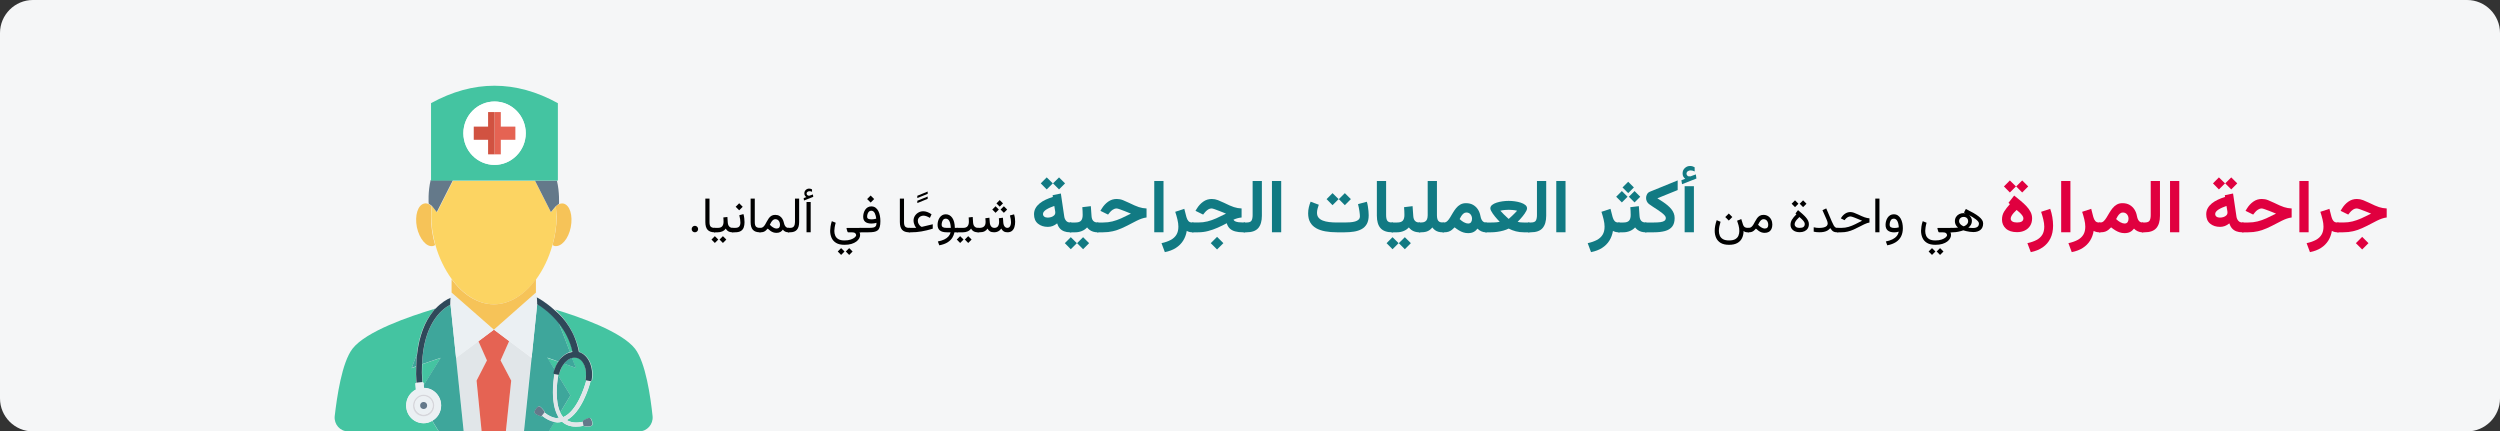 <?xml version="1.0" encoding="UTF-8"?>
<svg width="904px" height="156px" viewBox="0 0 904 156" version="1.1" xmlns="http://www.w3.org/2000/svg" xmlns:xlink="http://www.w3.org/1999/xlink">
    <rect x="0" y="0" width="904" height="156" fill="#333333" stroke="none"/>
    <title>gallensteine-einleitung-ara</title>
    <g id="Page-1" stroke="none" stroke-width="1" fill="none" fill-rule="evenodd">
        <g id="vorlage" transform="translate(-2, -821)" fill-rule="nonzero">
            <g id="gallensteine-einleitung-ara" transform="translate(2, 821)">
                <g id="Mask_3_-Copy" transform="translate(452, 78) scale(-1, 1) translate(-452, -78) " fill="#F5F6F7">
                    <path d="M904,11.924 L904,144.076 C904,150.634 898.641,156 892.092,156 L11.908,156 C5.359,156 0,150.634 0,144.076 L0,11.924 C0,5.366 5.359,0 11.908,0 L892.092,0 C898.641,0 904,5.366 904,11.924 Z" id="Path"></path>
                </g>
                <g id="Group" transform="translate(178.5, 93.5) scale(-1, 1) translate(-178.5, -93.5) translate(121, 31)">
                    <g transform="translate(0, 78.681)" fill="#44C4A1">
                        <path d="M34.691,41.548 L34.273,40.869 C34.106,41.123 34.023,41.378 33.856,41.548 C34.19,41.548 34.441,41.548 34.691,41.548 Z" id="Path"></path>
                        <path d="M29.929,17.612 L34.023,6.833 C31.851,9.549 29.845,13.029 28.926,17.358 C29.177,17.442 29.595,17.527 29.929,17.612 Z" id="Path_1_"></path>
                        <path d="M32.352,41.123 C32.77,40.614 33.187,40.02 33.438,39.426 L29.762,33.315 L34.19,26.1 C34.19,25.93 34.106,25.76 34.106,25.591 L34.023,25.591 C33.856,25.591 33.689,25.506 33.689,25.336 C33.354,23.978 32.853,22.79 32.101,21.771 L27.84,23.299 L29.261,19.649 C28.676,19.48 28.175,19.48 27.59,19.564 C25,20.074 23.579,23.554 24.248,27.373 C24.248,27.543 24.164,27.713 23.997,27.713 C24.582,30.344 27.423,39.086 32.352,41.123 Z" id="Path_2_"></path>
                        <path d="M38.2,19.734 L34.106,21.092 C34.691,21.941 35.109,22.96 35.443,23.978 L38.2,19.734 Z" id="Path_3_"></path>
                        <path d="M35.527,42.906 C35.109,42.991 34.691,43.076 34.357,43.076 C33.772,43.076 33.271,42.991 32.77,42.821 C31.433,44.009 29.762,44.603 27.757,44.603 C26.921,44.603 25.919,44.519 24.916,44.264 C24.833,44.434 24.749,44.519 24.582,44.519 C23.914,44.603 22.326,44.688 21.908,44.179 C21.491,43.585 21.908,41.887 22.493,41.548 C22.995,41.293 24.415,42.057 25,42.397 C25.167,42.481 25.167,42.651 25.167,42.821 L25.167,42.821 C27.59,43.33 29.511,43.16 31.015,42.227 C25.835,39.511 23.078,30.768 22.41,28.137 L22.326,28.137 C22.159,28.137 21.992,28.052 21.908,27.882 C21.073,23.129 23.078,18.631 26.504,17.612 C28.007,10.482 31.767,5.475 35.276,2.249 C26.42,4.88 11.214,10.228 6.369,16.424 C2.525,21.432 0.771,33.739 0.019,40.869 C-0.232,43.755 2.024,46.301 4.865,46.301 L37.615,46.301 L35.527,42.906 Z" id="Path_4_"></path>
                        <path d="M40.79,0.721 L41.793,0.467 C41.793,0.382 41.459,0.467 40.79,0.721 C40.79,0.637 40.79,0.721 40.79,0.721 Z" id="Path_5_"></path>
                        <polygon id="Path_6_" points="41.793 0.382 41.793 0.467 41.793 0.467"></polygon>
                        <path d="M108.547,16.424 C103.618,10.058 87.827,4.711 79.138,2.08 L79.473,3.013 C82.647,6.833 84.569,12.01 85.237,18.376 L87.159,23.469 L85.572,22.875 C85.655,24.742 85.572,26.779 85.488,28.816 L85.572,28.816 C85.739,28.816 85.822,28.986 85.822,29.071 L85.655,31.193 C87.744,32.211 89.164,34.418 89.164,36.964 C89.164,40.784 85.906,43.755 82.146,43.33 C81.227,43.245 80.475,42.906 79.723,42.481 L77.384,46.301 L110.135,46.301 C113.059,46.301 115.231,43.755 114.98,40.869 C114.145,33.739 112.39,21.432 108.547,16.424 Z" id="Path_7_"></path>
                        <path d="M83.149,28.561 L83.232,28.561 C83.399,26.185 83.399,24.063 83.316,22.026 L76.632,19.734 L82.731,29.58 L82.815,28.816 C82.898,28.646 83.065,28.561 83.149,28.561 Z" id="Path_8_"></path>
                        <path d="M79.055,2.08 C78.804,1.995 78.637,1.995 78.47,1.91 C78.47,1.91 78.47,1.91 78.47,1.91 L79.055,2.08 Z" id="Path_9_"></path>
                    </g>
                    <g id="Group_1_" transform="translate(43.861, 92.322)" fill="#E1E6E9">
                        <polygon id="Path_10_" points="11.112 7.045 8.021 0 0 6.026 2.757 32.678 9.19 32.678 7.352 14.26"></polygon>
                        <polygon id="Path_11_" points="19.132 0 16.041 7.045 19.884 14.26 17.963 32.678 24.396 32.678 27.236 6.026"></polygon>
                    </g>
                    <g id="Group_2_" transform="translate(29.345, 42.529)" fill="#F6C358">
                        <path d="M50.815,4.82 C50.815,8.215 50.314,11.695 49.312,15.09 C49.562,15.26 49.813,15.345 50.063,15.43 C52.403,15.939 54.993,12.883 55.912,8.639 C56.747,4.395 55.578,0.576 53.238,0.067 C52.653,-0.103 51.985,0.067 51.4,0.406 L50.565,1 C50.648,2.189 50.815,3.462 50.815,4.82 Z" id="Path_12_"></path>
                        <path d="M5.7,1 L5.7,1 L4.614,0.321 C4.029,0.067 3.528,-0.018 2.943,0.067 C0.603,0.576 -0.566,4.395 0.269,8.639 C1.105,12.883 3.695,15.854 6.118,15.43 C6.368,15.345 6.619,15.175 6.869,15.09 C5.95,11.78 5.366,8.3 5.366,4.82 C5.449,3.547 5.533,2.273 5.7,1 Z" id="Path_13_"></path>
                    </g>
                    <path d="M57.416,79.043 C63.264,79.043 68.611,75.393 72.622,69.961 C75.212,66.396 77.3,62.152 78.554,57.569 C79.473,54.258 80.057,50.778 80.057,47.298 C80.057,45.94 79.974,44.667 79.807,43.479 L79.723,43.564 L77.969,45.77 L72.204,34.397 L42.545,34.397 L36.78,45.77 L35.025,43.649 C34.858,44.837 34.775,46.11 34.775,47.468 C34.775,50.863 35.276,54.343 36.279,57.738 C37.532,62.322 39.621,66.566 42.211,70.13 C46.221,75.393 51.568,79.043 57.416,79.043 Z" id="Path_14_" fill="#FCD462"></path>
                    <g id="Group_3_" transform="translate(33.84, 33.969)" fill="#64798A">
                        <path d="M1.198,9.591 L2.952,11.713 L8.717,0.34 L0.78,0.34 C-0.223,4.583 0.028,8.742 0.028,8.742 L0.111,8.742 L1.198,9.591 L1.198,9.591 Z" id="Path_15_"></path>
                        <path d="M38.46,0.34 L44.224,11.713 L45.979,9.506 L46.062,9.421 L46.898,8.827 L47.149,8.658 C47.149,8.658 47.483,4.329 46.397,0 L46.397,0.17 L38.46,0.17 L38.46,0.34 Z" id="Path_16_"></path>
                    </g>
                    <path d="M72.288,34.312 L80.141,34.312 L80.141,34.142 L80.141,6.302 C64.852,-2.101 49.563,-2.101 34.273,6.302 L34.273,34.312 L34.608,34.312 L42.545,34.312 L72.288,34.312 L72.288,34.312 Z M57.165,5.708 C63.432,5.708 68.444,10.886 68.444,17.167 C68.444,23.532 63.348,28.625 57.165,28.625 C50.983,28.625 45.887,23.448 45.887,17.167 C45.887,10.886 50.983,5.708 57.165,5.708 Z" id="Shape" fill="#44C4A1"></path>
                    <path d="M57.165,28.625 C63.432,28.625 68.444,23.448 68.444,17.167 C68.444,10.886 63.432,5.708 57.165,5.708 C50.899,5.708 45.887,10.886 45.887,17.167 C45.887,23.448 50.983,28.625 57.165,28.625 Z M49.646,14.79 L54.826,14.79 L54.826,9.528 L57.165,9.528 L59.505,9.528 L59.505,14.79 L64.685,14.79 L64.685,19.543 L59.505,19.543 L59.505,24.806 L57.165,24.806 L54.826,24.806 L54.826,19.543 L49.646,19.543 L49.646,14.79 L49.646,14.79 Z" id="Shape_1_" fill="#FFFFFF"></path>
                    <polygon id="Path_17_" fill="#E56353" points="54.91 24.806 57.165 24.806 57.165 9.528 54.91 9.528 54.91 14.79 49.646 14.79 49.646 19.543 54.91 19.543"></polygon>
                    <polygon id="Path_18_" fill="#D15241" points="59.505 24.806 59.505 19.543 64.685 19.543 64.685 14.79 59.505 14.79 59.505 9.528 57.165 9.528 57.165 24.806"></polygon>
                    <g id="Group_4_" transform="translate(27.729, 79.119)" fill="#3EA69B">
                        <path d="M4.344,21.389 C4.094,21.05 3.76,20.71 3.425,20.371 C2.757,19.777 2.089,19.437 1.42,19.267 L0,22.917 L4.344,21.389 Z" id="Path_19_"></path>
                        <path d="M5.681,38.959 C7.603,34.885 6.934,28.519 6.433,25.633 L2.005,32.848 L5.681,38.959 Z" id="Path_20_"></path>
                        <path d="M14.036,0 L14.036,0 L13.033,0.255 C11.279,1.443 8.605,3.48 6.266,6.451 L2.172,17.145 C3.091,17.485 4.01,17.994 4.846,18.758 C5.431,19.267 5.932,19.946 6.35,20.625 L10.36,19.182 L7.686,23.511 C7.77,23.851 7.853,24.105 7.937,24.445 C7.937,24.615 7.853,24.784 7.686,24.869 C8.188,27.585 9.19,35.564 6.433,40.402 L6.851,41.081 C8.271,40.996 9.775,40.317 11.362,39.044 C11.279,38.874 11.279,38.789 11.362,38.619 C11.78,38.11 12.783,36.752 13.368,36.837 C14.036,36.922 15.039,38.365 14.955,39.044 C14.788,39.638 13.284,40.147 12.616,40.402 C12.449,40.487 12.281,40.402 12.198,40.232 L12.198,40.232 C10.694,41.42 9.19,42.184 7.686,42.439 L9.775,45.834 L18.798,45.834 L16.041,19.267 L14.036,0 Z" id="Path_21_"></path>
                        <path d="M51.465,2.207 C51.549,2.292 51.632,2.461 51.716,2.546 L51.382,1.613 L51.382,1.613 L51.382,1.613 L50.713,1.443 C50.964,1.698 51.215,1.952 51.465,2.207 Z" id="Path_22_"></path>
                        <path d="M48.792,37.261 C48.374,33.442 51.298,30.132 54.974,30.132 L55.058,29.113 L48.959,19.267 L55.643,21.559 C55.058,7.215 48.875,1.867 45.366,0 L43.361,19.267 L40.604,45.834 L49.627,45.834 L51.967,42.015 C50.212,40.996 49.042,39.299 48.792,37.261 Z" id="Path_23_"></path>
                        <path d="M59.402,22.917 L57.481,17.824 C57.648,19.267 57.731,20.795 57.815,22.323 L59.402,22.917 Z" id="Path_24_"></path>
                    </g>
                    <polygon id="Path_25_" fill="#E56353" points="59.923 99.329 63.014 92.369 57.416 88.209 51.902 92.369 54.993 99.329 51.15 106.628 53.072 124.962 57.416 124.962 61.844 124.962 63.682 106.628"></polygon>
                    <path d="M73.123,79.128 L73.123,79.128 C76.632,80.995 82.815,86.342 83.399,100.687 C83.483,102.639 83.483,104.846 83.316,107.222 L85.405,107.392 C85.572,105.27 85.572,103.318 85.488,101.45 C85.488,99.923 85.321,98.395 85.154,96.952 C84.402,90.586 82.48,85.409 79.389,81.589 C79.306,81.504 79.222,81.334 79.138,81.249 C78.888,80.995 78.721,80.74 78.47,80.57 C78.47,80.57 78.47,80.57 78.47,80.57 C76.465,78.449 74.46,77.26 73.04,76.666 C73.04,77.43 73.123,78.194 73.123,79.128 L73.123,79.128 Z" id="Path_26_" fill="#2F4859"></path>
                    <path d="M34.106,104.336 C34.106,104.506 34.19,104.676 34.19,104.846 C34.608,107.647 35.36,114.012 33.438,118.171 C33.104,118.85 32.77,119.36 32.352,119.869 C27.423,117.832 24.666,109.089 23.914,106.543 C23.914,106.543 23.914,106.543 23.914,106.543 L22.493,106.798 C23.162,109.429 25.919,118.171 31.099,120.888 C29.595,121.821 27.673,122.076 25.25,121.482 L24.916,122.925 C24.916,122.925 24.916,122.925 24.916,122.925 C25.919,123.179 26.838,123.264 27.757,123.264 C29.762,123.264 31.433,122.67 32.77,121.482 C33.271,121.651 33.856,121.736 34.357,121.736 C34.775,121.736 35.193,121.651 35.527,121.567 C37.031,121.312 38.534,120.548 40.038,119.36 L39.203,118.171 C39.203,118.171 39.203,118.171 39.203,118.171 C37.615,119.445 36.112,120.039 34.691,120.208 C34.441,120.208 34.106,120.208 33.856,120.208 C34.023,119.954 34.106,119.784 34.273,119.529 C37.031,114.691 35.944,106.713 35.527,103.997 L35.527,103.997 L34.106,104.336 Z" id="Path_27_" fill="#E1E6E9"></path>
                    <path d="M26.671,96.273 C23.245,97.291 21.24,101.79 22.076,106.543 C22.076,106.713 22.243,106.798 22.493,106.798 L22.577,106.798 L23.997,106.543 C23.997,106.543 23.997,106.543 23.997,106.543 C24.164,106.458 24.248,106.373 24.248,106.204 C23.579,102.384 25.083,98.904 27.59,98.395 C28.091,98.31 28.676,98.31 29.261,98.48 C29.929,98.649 30.681,99.074 31.266,99.668 C31.6,99.923 31.851,100.262 32.185,100.687 C32.937,101.705 33.522,102.893 33.772,104.251 C33.772,104.421 33.939,104.506 34.106,104.506 L34.19,104.506 L35.61,104.251 L35.61,104.251 C35.777,104.251 35.861,103.997 35.861,103.827 C35.777,103.488 35.694,103.233 35.61,102.893 C35.276,101.875 34.858,100.856 34.273,100.008 C33.856,99.329 33.354,98.649 32.77,98.14 C31.934,97.376 31.015,96.782 30.096,96.528 C29.762,96.443 29.344,96.358 29.01,96.273 C29.929,91.944 31.934,88.464 34.106,85.748 C36.446,82.777 39.119,80.74 40.874,79.552 C40.874,79.552 40.874,79.552 40.957,79.552 C41.291,79.297 41.709,79.128 41.96,78.958 C41.96,78.024 42.043,77.09 42.127,76.411 C41.542,76.666 38.702,78.194 35.443,81.165 C31.767,84.135 28.007,89.143 26.671,96.273 Z" id="Path_28_" fill="#2F4859"></path>
                    <g id="Group_5_" transform="translate(21.854, 115.944)" fill="#64798A">
                        <path d="M18.215,3.399 L18.215,3.399 C18.299,3.569 18.466,3.569 18.633,3.569 C19.218,3.399 20.805,2.805 20.889,2.211 C21.056,1.532 19.97,0.089 19.301,0.004 C18.717,-0.081 17.714,1.277 17.296,1.786 C17.213,1.871 17.213,2.041 17.296,2.211 C17.296,2.211 17.296,2.211 17.296,2.211 L18.215,3.399 Z" id="Path_29_"></path>
                        <path d="M3.427,5.521 L3.427,5.521 C3.427,5.351 3.427,5.181 3.26,5.096 C2.675,4.757 1.255,3.908 0.754,4.248 C0.169,4.587 -0.249,6.37 0.169,6.879 C0.503,7.388 2.174,7.218 2.843,7.218 C3.01,7.218 3.093,7.134 3.177,6.964 C3.177,6.964 3.177,6.964 3.177,6.964 L3.427,5.521 Z" id="Path_30_"></path>
                    </g>
                    <path d="M83.149,107.222 C82.982,107.222 82.898,107.307 82.898,107.477 L82.815,108.241 L82.731,109.259 C79.055,109.259 76.047,112.569 76.548,116.389 C76.799,118.426 77.969,120.208 79.64,121.142 C80.392,121.567 81.227,121.906 82.063,121.991 C85.906,122.415 89.081,119.445 89.081,115.625 C89.081,113.079 87.66,110.957 85.572,109.853 L85.739,107.731 C85.739,107.562 85.655,107.477 85.488,107.477 L85.405,107.477 L83.316,107.307 L83.149,107.222 Z M86.574,115.625 C86.574,117.747 84.903,119.529 82.731,119.529 C80.559,119.529 78.888,117.832 78.888,115.625 C78.888,113.503 80.559,111.721 82.731,111.721 C84.903,111.721 86.574,113.503 86.574,115.625 Z" id="Shape_2_" fill="#EBF0F3"></path>
                    <path d="M82.815,111.721 C80.726,111.721 78.971,113.418 78.971,115.625 C78.971,117.747 80.642,119.529 82.815,119.529 C84.987,119.529 86.658,117.832 86.658,115.625 C86.574,113.503 84.903,111.721 82.815,111.721 Z M86.073,115.625 C86.073,117.492 84.569,118.935 82.815,118.935 C80.977,118.935 79.556,117.408 79.556,115.625 C79.556,113.758 81.06,112.315 82.815,112.315 C84.569,112.23 86.073,113.758 86.073,115.625 Z" id="Shape_3_" fill="#D5D6DB"></path>
                    <path d="M82.815,112.23 C80.977,112.23 79.556,113.758 79.556,115.54 C79.556,117.408 81.06,118.85 82.815,118.85 C84.653,118.85 86.073,117.323 86.073,115.54 C86.073,113.758 84.569,112.23 82.815,112.23 Z M82.815,116.049 C82.564,116.049 82.397,115.88 82.397,115.625 C82.397,115.37 82.564,115.201 82.815,115.201 C83.065,115.201 83.232,115.37 83.232,115.625 C83.232,115.88 83.065,116.049 82.815,116.049 Z" id="Shape_4_" fill="#EBF0F3"></path>
                    <ellipse id="Oval" fill="#64798A" cx="82.815" cy="115.625" rx="1.253" ry="1.273"></ellipse>
                    <g id="Group_6_" transform="translate(41.759, 74.763)" fill="#EBF0F3">
                        <path d="M0,4.329 C0,4.329 0,4.329 0,4.329 L2.005,23.596 L10.109,17.57 L15.623,13.411 L0.418,0 C0.334,0.424 0.251,0.849 0.167,1.358 C0.084,2.122 0,2.971 0,3.904 C0.084,4.074 0,4.244 0,4.329 Z" id="Path_31_"></path>
                        <path d="M15.707,13.496 L21.221,17.655 L29.325,23.681 L31.33,4.414 L31.33,4.414 L31.33,4.414 C31.33,3.565 31.33,2.716 31.247,1.952 C31.163,1.188 31.08,0.594 30.913,0.085 L15.707,13.496 Z" id="Path_32_"></path>
                    </g>
                    <path d="M72.705,74.799 L72.705,69.961 C68.695,75.393 63.348,79.043 57.416,79.043 C51.568,79.043 46.221,75.393 42.211,69.961 L42.211,74.799 L57.416,88.209 L72.705,74.799 Z" id="Path_33_" fill="#F6C358"></path>
                </g>
                <g id="جراحة-المرارة-هي-واح" transform="translate(250.104, 60.019)">
                    <path d="M604.057,25.629 L601.776,27.91 L604.057,30.19 L606.337,27.91 L604.057,25.629 Z M595.039,20.435 L595.039,23.981 L597.214,23.981 C598.497,23.981 599.677,23.854 600.754,23.599 C601.831,23.344 602.885,22.988 603.918,22.531 C604.951,22.074 606.03,21.546 607.155,20.949 C607.99,20.5 608.728,20.118 609.37,19.802 C610.011,19.485 610.613,19.228 611.176,19.031 C611.738,18.833 612.323,18.694 612.929,18.615 L612.929,15.359 C612.419,15.333 611.945,15.282 611.505,15.207 C611.066,15.133 610.615,15.021 610.154,14.871 C609.693,14.722 609.172,14.52 608.592,14.265 C608.012,14.01 607.33,13.689 606.548,13.302 C605.819,12.951 605.096,12.634 604.38,12.353 C603.663,12.072 602.914,11.931 602.132,11.931 C600.989,11.931 599.961,12.256 599.047,12.907 C598.133,13.557 597.372,14.383 596.766,15.385 L596.252,16.216 L599.02,17.574 L599.653,16.783 C599.917,16.44 600.271,16.117 600.714,15.814 C601.158,15.51 601.626,15.359 602.119,15.359 C602.224,15.359 602.362,15.381 602.534,15.425 C602.705,15.469 602.912,15.532 603.153,15.616 C603.395,15.699 603.67,15.803 603.977,15.926 C604.276,16.031 604.621,16.161 605.012,16.315 C605.403,16.469 605.799,16.625 606.199,16.783 C606.599,16.941 606.961,17.09 607.287,17.231 C606.021,17.881 604.85,18.446 603.773,18.925 C602.696,19.404 601.637,19.775 600.596,20.039 C599.554,20.303 598.44,20.435 597.254,20.435 L595.039,20.435 Z" id="Shape" fill="#E0003F"></path>
                    <path d="M595.175,23.981 L595.527,23.981 L595.527,20.438 L595.03,20.438 C594.442,20.438 593.991,20.254 593.676,19.887 C593.361,19.52 593.125,19.036 592.967,18.435 L592.211,15.492 L588.933,16.57 C589.223,17.428 589.485,18.34 589.719,19.304 C589.953,20.269 590.07,21.146 590.07,21.934 C590.07,23.105 589.833,24.081 589.358,24.861 C588.883,25.642 588.192,26.274 587.282,26.756 C586.373,27.239 585.268,27.622 583.966,27.906 L585.173,31.15 C586.727,30.849 588.055,30.344 589.158,29.637 C590.261,28.929 591.142,28.05 591.799,27.001 C592.456,25.951 592.889,24.773 593.098,23.466 C593.339,23.615 593.638,23.738 593.996,23.835 C594.354,23.932 594.747,23.981 595.175,23.981 Z" id="Path" fill="#E0003F"></path>
                    <polygon id="Path" fill="#E0003F" points="584.693 5.427 581.349 5.427 581.349 23.968 584.693 23.968"></polygon>
                    <path d="M560.667,20.438 L560.667,23.981 L562.842,23.981 C564.129,23.981 565.31,23.853 566.387,23.597 C567.463,23.34 568.516,22.984 569.546,22.527 C570.575,22.07 571.653,21.543 572.778,20.945 C573.614,20.501 574.353,20.12 574.994,19.804 C575.636,19.487 576.238,19.23 576.803,19.034 C577.367,18.837 577.952,18.698 578.56,18.619 L578.56,15.364 C578.051,15.332 577.577,15.279 577.137,15.206 C576.698,15.133 576.246,15.021 575.782,14.869 C575.318,14.716 574.798,14.514 574.22,14.262 C573.643,14.011 572.963,13.692 572.18,13.308 C571.446,12.948 570.722,12.628 570.008,12.348 C569.295,12.067 568.545,11.927 567.759,11.927 C566.615,11.927 565.586,12.254 564.673,12.907 C563.759,13.56 562.997,14.387 562.388,15.387 L561.877,16.221 L564.645,17.576 L565.277,16.78 C565.543,16.435 565.898,16.113 566.344,15.813 C566.79,15.513 567.258,15.363 567.746,15.363 C567.85,15.363 567.988,15.385 568.161,15.43 C568.334,15.474 568.54,15.538 568.78,15.622 C569.019,15.705 569.293,15.806 569.601,15.924 C569.907,16.031 570.254,16.162 570.643,16.316 C571.031,16.471 571.426,16.627 571.825,16.787 C572.225,16.946 572.586,17.093 572.908,17.228 C571.646,17.878 570.478,18.443 569.403,18.925 C568.328,19.407 567.268,19.779 566.224,20.043 C565.179,20.306 564.065,20.438 562.881,20.438 L560.667,20.438 Z" id="Path" fill="#E0003F"></path>
                    <path d="M556.71,4.126 L554.535,6.289 L556.71,8.477 L558.885,6.289 L556.71,4.126 Z M552.254,4.126 L550.105,6.289 L552.254,8.477 L554.456,6.289 L552.254,4.126 Z M560.718,23.981 L561.153,23.981 L561.153,20.435 L560.771,20.435 C560.111,20.435 559.606,20.221 559.255,19.795 C558.903,19.369 558.688,18.888 558.609,18.352 L557.369,9.954 L554.39,10.56 L554.482,11.193 C553.568,11.474 552.7,11.806 551.878,12.188 C551.057,12.571 550.331,13.017 549.703,13.526 C549.075,14.036 548.578,14.616 548.213,15.267 C547.849,15.917 547.666,16.651 547.666,17.468 C547.666,18.954 548.141,20.083 549.09,20.856 C550.039,21.63 551.226,22.017 552.65,22.017 C553.291,22.017 553.88,21.913 554.416,21.707 C554.952,21.5 555.488,21.182 556.025,20.751 C556.244,21.463 556.561,22.058 556.974,22.537 C557.387,23.016 557.905,23.377 558.529,23.618 C559.153,23.86 559.883,23.981 560.718,23.981 Z M555.352,16.849 C555.352,17.253 555.214,17.591 554.937,17.864 C554.66,18.136 554.311,18.338 553.889,18.47 C553.467,18.602 553.041,18.668 552.61,18.668 C552.1,18.668 551.689,18.552 551.377,18.319 C551.065,18.086 550.909,17.763 550.909,17.35 C550.909,17.06 551.019,16.778 551.239,16.506 C551.459,16.233 551.76,15.976 552.142,15.735 C552.524,15.493 552.962,15.264 553.454,15.049 C553.946,14.834 554.46,14.634 554.996,14.449 L555.247,15.979 C555.282,16.137 555.308,16.291 555.326,16.44 C555.343,16.589 555.352,16.726 555.352,16.849 Z" id="Shape" fill="#E0003F"></path>
                    <polygon id="Path" fill="#E0003F" points="537.925 5.427 534.581 5.427 534.581 23.968 537.925 23.968"></polygon>
                    <path d="M524.383,20.438 L524.383,23.981 L525.361,23.981 C527.316,23.981 528.735,23.476 529.617,22.465 C530.498,21.455 530.939,19.961 530.939,17.984 L530.939,5.427 L527.595,5.427 L527.595,17.729 C527.595,18.614 527.462,19.286 527.195,19.747 C526.929,20.208 526.322,20.438 525.374,20.438 L524.383,20.438 Z" id="Path" fill="#E0003F"></path>
                    <path d="M509.459,23.981 C510.124,23.981 510.677,23.903 511.116,23.746 C511.556,23.589 511.943,23.376 512.276,23.107 C512.61,22.838 512.942,22.533 513.272,22.191 C513.784,22.6 514.299,22.962 514.814,23.278 C515.33,23.594 515.861,23.841 516.406,24.018 C516.952,24.195 517.528,24.284 518.134,24.284 C518.909,24.284 519.566,24.149 520.105,23.879 C520.644,23.609 521.128,23.197 521.556,22.643 C521.885,23.027 522.321,23.346 522.866,23.6 C523.411,23.854 523.965,23.981 524.528,23.981 L524.883,23.981 L524.883,20.438 L524.541,20.438 C524.258,20.438 523.988,20.362 523.731,20.211 C523.475,20.059 523.248,19.809 523.053,19.46 C522.857,19.11 522.706,18.644 522.601,18.061 C522.449,17.196 522.149,16.416 521.7,15.721 C521.25,15.027 520.666,14.474 519.947,14.063 C519.228,13.653 518.378,13.447 517.395,13.447 C516.599,13.447 515.909,13.615 515.327,13.951 C514.745,14.286 514.238,14.72 513.807,15.253 C513.375,15.787 512.986,16.35 512.638,16.943 C512.29,17.536 511.955,18.099 511.633,18.632 C511.311,19.165 510.973,19.6 510.619,19.935 C510.265,20.27 509.857,20.438 509.393,20.438 L508.914,20.438 L508.905,23.981 L509.459,23.981 Z M517.502,16.826 C518.147,16.826 518.652,17.047 519.018,17.488 C519.385,17.93 519.568,18.465 519.568,19.093 C519.568,19.568 519.457,19.972 519.234,20.306 C519.011,20.64 518.648,20.807 518.144,20.807 C517.945,20.807 517.715,20.771 517.454,20.698 C517.193,20.625 516.909,20.506 516.602,20.34 C516.371,20.215 516.128,20.057 515.874,19.867 C515.62,19.678 515.357,19.454 515.084,19.197 C515.247,18.851 515.444,18.496 515.675,18.131 C515.905,17.767 516.172,17.458 516.476,17.205 C516.78,16.953 517.122,16.826 517.502,16.826 Z" id="Shape" fill="#E0003F"></path>
                    <path d="M509.041,23.981 L509.393,23.981 L509.393,20.438 L508.896,20.438 C508.308,20.438 507.857,20.254 507.542,19.887 C507.227,19.52 506.991,19.036 506.833,18.435 L506.077,15.492 L502.799,16.57 C503.089,17.428 503.351,18.34 503.585,19.304 C503.819,20.269 503.936,21.146 503.936,21.934 C503.936,23.105 503.699,24.081 503.224,24.861 C502.749,25.642 502.058,26.274 501.148,26.756 C500.239,27.239 499.134,27.622 497.832,27.906 L499.039,31.15 C500.593,30.849 501.921,30.344 503.024,29.637 C504.127,28.929 505.008,28.05 505.665,27.001 C506.322,25.951 506.755,24.773 506.964,23.466 C507.205,23.615 507.504,23.738 507.862,23.835 C508.22,23.932 508.613,23.981 509.041,23.981 Z" id="Path" fill="#E0003F"></path>
                    <polygon id="Path" fill="#E0003F" points="498.559 5.427 495.215 5.427 495.215 23.968 498.559 23.968"></polygon>
                    <path d="M484.231,31.154 C485.898,30.823 487.334,30.242 488.539,29.413 C489.743,28.583 490.67,27.512 491.318,26.2 C491.966,24.888 492.29,23.346 492.29,21.575 C492.29,20.591 492.201,19.569 492.024,18.508 C491.846,17.447 491.589,16.442 491.252,15.492 L487.964,16.57 C488.254,17.428 488.516,18.34 488.75,19.304 C488.985,20.269 489.102,21.146 489.102,21.934 C489.102,23.105 488.864,24.081 488.39,24.861 C487.915,25.642 487.223,26.274 486.314,26.756 C485.405,27.239 484.3,27.622 482.998,27.906 L484.231,31.154 Z" id="Path" fill="#E0003F"></path>
                    <path d="M481.555,18.905 C481.555,19.433 481.362,19.819 480.975,20.065 C480.588,20.312 480.013,20.435 479.248,20.435 C478.518,20.435 477.956,20.309 477.56,20.059 C477.165,19.808 476.967,19.468 476.967,19.037 C476.967,18.712 477.073,18.369 477.284,18.009 C477.494,17.648 477.763,17.286 478.088,16.921 C478.413,16.556 478.751,16.216 479.103,15.899 C479.463,16.172 479.832,16.486 480.21,16.842 C480.588,17.198 480.907,17.556 481.166,17.917 C481.425,18.277 481.555,18.606 481.555,18.905 Z M476.677,13.79 C475.842,14.704 475.157,15.59 474.62,16.447 C474.084,17.303 473.816,18.277 473.816,19.367 C473.816,20.676 474.284,21.764 475.22,22.63 C476.156,23.495 477.503,23.928 479.261,23.928 C480.325,23.928 481.265,23.726 482.082,23.322 C482.9,22.917 483.541,22.342 484.007,21.595 C484.473,20.848 484.706,19.956 484.706,18.918 C484.706,18.11 484.521,17.345 484.152,16.625 C483.783,15.904 483.286,15.212 482.662,14.548 C482.038,13.885 481.342,13.236 480.573,12.604 C479.804,11.971 479.019,11.333 478.22,10.692 L476.163,13.329 L476.677,13.79 Z M481.12,5.234 L478.945,7.396 L481.12,9.584 L483.295,7.396 L481.12,5.234 Z M476.664,5.234 L474.515,7.396 L476.664,9.584 L478.866,7.396 L476.664,5.234 Z" id="Shape" fill="#E0003F"></path>
                    <path d="M458.299,19.964 C458.299,19.496 458.457,19.121 458.774,18.839 C459.09,18.558 459.5,18.417 460.004,18.417 C460.291,18.417 460.554,18.478 460.791,18.598 C461.028,18.718 461.219,18.894 461.362,19.125 C461.506,19.356 461.577,19.642 461.577,19.982 C461.577,20.24 461.519,20.481 461.402,20.707 C461.284,20.933 461.11,21.139 460.879,21.327 C460.647,21.514 460.353,21.681 459.995,21.828 C459.626,21.687 459.316,21.516 459.064,21.313 C458.812,21.111 458.621,20.893 458.492,20.659 C458.364,20.424 458.299,20.193 458.299,19.964 Z M460.057,16.844 C460.596,17.096 461.128,17.357 461.652,17.626 C462.177,17.896 462.669,18.17 463.129,18.448 C463.589,18.727 463.994,19.002 464.346,19.274 C464.698,19.547 464.974,19.811 465.177,20.065 C465.379,20.32 465.48,20.559 465.48,20.782 C465.48,21.344 465.294,21.759 464.922,22.025 C464.55,22.292 464.009,22.425 463.3,22.425 C463.066,22.425 462.796,22.412 462.492,22.386 C462.187,22.359 461.906,22.332 461.648,22.302 C461.923,22.08 462.156,21.847 462.346,21.604 C462.537,21.36 462.682,21.092 462.782,20.799 C462.881,20.506 462.931,20.178 462.931,19.815 C462.931,19.317 462.79,18.858 462.509,18.439 C462.228,18.021 461.857,17.682 461.397,17.424 C460.937,17.167 460.444,17.038 459.916,17.038 C459.354,17.038 458.835,17.156 458.361,17.394 C457.886,17.631 457.505,17.969 457.218,18.409 C456.931,18.848 456.787,19.373 456.787,19.982 C456.787,20.257 456.827,20.53 456.906,20.799 C456.985,21.069 457.108,21.327 457.275,21.573 C457.442,21.819 457.66,22.05 457.93,22.267 C457.578,22.308 457.255,22.337 456.959,22.355 C456.663,22.373 456.322,22.381 455.935,22.381 L455.197,22.381 L455.197,23.981 L456.049,23.981 C456.688,23.981 457.35,23.909 458.035,23.766 C458.721,23.622 459.319,23.457 459.828,23.269 C460.11,23.363 460.455,23.458 460.866,23.555 C461.276,23.651 461.709,23.732 462.166,23.796 C462.623,23.861 463.054,23.893 463.458,23.893 C464.536,23.893 465.396,23.629 466.038,23.102 C466.68,22.575 467,21.792 467,20.755 C467,20.333 466.871,19.922 466.614,19.521 C466.356,19.119 465.969,18.71 465.453,18.294 C464.938,17.878 464.289,17.445 463.507,16.994 C462.724,16.542 461.806,16.059 460.751,15.543 L460.057,16.844 Z" id="Shape" fill="#000000"></path>
                    <path d="M449.73,28.507 C450.697,28.507 451.534,28.399 452.243,28.182 C452.952,27.965 453.54,27.681 454.006,27.33 C454.471,26.978 454.817,26.596 455.043,26.183 C455.268,25.77 455.381,25.37 455.381,24.983 C455.381,24.813 455.368,24.649 455.342,24.491 C455.315,24.333 455.258,24.166 455.17,23.99 L455.522,23.99 L455.522,22.39 L450.653,22.39 C450.576,22.39 450.524,22.412 450.494,22.456 C450.465,22.5 450.453,22.545 450.459,22.592 L450.697,23.436 C450.743,23.6 450.793,23.733 450.846,23.836 C450.899,23.938 450.984,23.99 451.101,23.99 L452.402,23.99 C452.947,23.99 453.341,24.089 453.584,24.289 C453.827,24.488 453.949,24.728 453.949,25.009 C453.949,25.255 453.78,25.528 453.443,25.827 C453.106,26.125 452.623,26.383 451.993,26.6 C451.363,26.817 450.609,26.925 449.73,26.925 C448.798,26.925 448.064,26.77 447.528,26.459 C446.992,26.149 446.613,25.733 446.39,25.211 C446.167,24.69 446.056,24.113 446.056,23.48 C446.056,23.169 446.096,22.745 446.175,22.206 C446.254,21.667 446.378,21.104 446.548,20.518 L445.151,19.956 C444.928,20.624 444.771,21.27 444.68,21.894 C444.59,22.518 444.544,23.029 444.544,23.427 C444.544,24.347 444.713,25.192 445.05,25.963 C445.387,26.733 445.934,27.35 446.693,27.813 C447.452,28.276 448.464,28.507 449.73,28.507 Z M451.426,29.703 L450.204,30.924 L451.426,32.164 L452.657,30.924 L451.426,29.703 Z M448.508,29.703 L447.286,30.924 L448.508,32.164 L449.739,30.924 L448.508,29.703 Z" id="Shape" fill="#000000"></path>
                    <path d="M437.97,22.478 C437.97,21.857 437.907,21.249 437.781,20.654 C437.655,20.06 437.459,19.522 437.192,19.042 C436.926,18.561 436.586,18.179 436.173,17.895 C435.76,17.61 435.263,17.468 434.683,17.468 C434.191,17.468 433.759,17.58 433.387,17.802 C433.014,18.025 432.705,18.322 432.459,18.694 C432.213,19.066 432.027,19.478 431.901,19.929 C431.775,20.38 431.712,20.832 431.712,21.283 C431.712,22.197 431.983,22.879 432.525,23.331 C433.067,23.782 433.866,24.007 434.92,24.007 C435.143,24.007 435.401,23.981 435.694,23.928 C435.987,23.875 436.244,23.814 436.467,23.744 C436.373,24.347 436.13,24.885 435.738,25.356 C435.345,25.828 434.819,26.225 434.16,26.547 C433.501,26.87 432.72,27.119 431.818,27.294 L432.336,28.692 C433.584,28.452 434.626,28.061 435.461,27.519 C436.296,26.977 436.923,26.285 437.342,25.444 C437.761,24.604 437.97,23.615 437.97,22.478 Z M434.964,22.417 C434.367,22.417 433.921,22.326 433.628,22.144 C433.335,21.962 433.189,21.658 433.189,21.23 C433.189,20.966 433.231,20.665 433.316,20.325 C433.401,19.985 433.551,19.688 433.764,19.433 C433.978,19.178 434.279,19.05 434.665,19.05 C434.947,19.05 435.194,19.121 435.408,19.261 C435.622,19.402 435.805,19.608 435.957,19.881 C436.11,20.153 436.231,20.483 436.322,20.87 C436.413,21.256 436.473,21.696 436.502,22.188 C436.25,22.264 435.992,22.321 435.729,22.359 C435.465,22.397 435.21,22.417 434.964,22.417 Z" id="Shape" fill="#000000"></path>
                    <polygon id="Path" fill="#000000" points="429.506 11.791 428.003 11.791 428.003 23.972 429.506 23.972"></polygon>
                    <path d="M414.275,22.381 L414.275,23.981 L415.725,23.981 C416.551,23.981 417.326,23.892 418.05,23.713 C418.773,23.534 419.485,23.29 420.185,22.979 C420.886,22.668 421.611,22.314 422.361,21.916 C422.982,21.587 423.509,21.321 423.943,21.116 C424.376,20.911 424.748,20.755 425.059,20.65 C425.369,20.544 425.648,20.477 425.894,20.448 L425.894,18.927 C425.63,18.91 425.355,18.872 425.068,18.813 C424.781,18.754 424.474,18.669 424.149,18.558 C423.824,18.447 423.468,18.306 423.081,18.136 C422.695,17.966 422.264,17.767 421.789,17.539 C421.244,17.275 420.739,17.062 420.273,16.901 C419.807,16.74 419.384,16.66 419.003,16.66 C418.312,16.66 417.68,16.849 417.109,17.227 C416.538,17.604 416.059,18.107 415.672,18.734 L415.54,18.945 L416.885,19.604 L417.122,19.305 C417.351,19.012 417.631,18.762 417.962,18.554 C418.293,18.346 418.637,18.242 418.994,18.242 C419.147,18.242 419.337,18.275 419.566,18.343 C419.794,18.41 420.067,18.505 420.383,18.628 C420.7,18.751 421.066,18.898 421.482,19.068 C421.769,19.179 422,19.274 422.176,19.354 C422.352,19.433 422.517,19.504 422.673,19.569 C422.828,19.633 423.017,19.707 423.24,19.789 C422.367,20.246 421.533,20.67 420.739,21.063 C419.945,21.456 419.145,21.773 418.34,22.017 C417.534,22.26 416.671,22.381 415.751,22.381 L414.275,22.381 Z" id="Path" fill="#000000"></path>
                    <path d="M410.794,20.782 C410.794,21.133 410.679,21.429 410.447,21.669 C410.216,21.91 409.867,22.091 409.401,22.214 C408.935,22.337 408.348,22.399 407.639,22.399 C407.34,22.399 407.037,22.38 406.729,22.342 C406.422,22.304 406.089,22.244 405.732,22.162 L405.732,23.752 C406.025,23.823 406.335,23.877 406.663,23.915 C406.992,23.953 407.361,23.972 407.771,23.972 C408.404,23.972 408.965,23.919 409.454,23.814 C409.943,23.708 410.374,23.544 410.746,23.322 C411.118,23.099 411.442,22.815 411.717,22.469 C411.934,22.809 412.148,23.09 412.359,23.313 C412.57,23.536 412.82,23.703 413.11,23.814 C413.4,23.925 413.777,23.981 414.24,23.981 L414.609,23.981 L414.609,22.381 L414.24,22.381 C413.988,22.381 413.763,22.318 413.567,22.192 C413.371,22.066 413.172,21.833 412.97,21.494 C412.767,21.154 412.532,20.667 412.262,20.035 L410.267,15.341 L408.896,15.983 L410.451,19.507 C410.545,19.718 410.626,19.945 410.693,20.188 C410.761,20.432 410.794,20.629 410.794,20.782 Z" id="Path" fill="#000000"></path>
                    <path d="M402.497,20.958 C402.497,21.438 402.352,21.795 402.062,22.03 C401.772,22.264 401.305,22.381 400.66,22.381 C400.022,22.381 399.559,22.255 399.272,22.003 C398.985,21.751 398.841,21.456 398.841,21.116 C398.841,20.817 398.91,20.53 399.048,20.254 C399.185,19.979 399.383,19.695 399.641,19.402 C399.899,19.109 400.206,18.792 400.564,18.453 C400.868,18.716 401.169,18.99 401.465,19.274 C401.761,19.559 402.007,19.843 402.203,20.127 C402.399,20.411 402.497,20.688 402.497,20.958 Z M399.474,17.477 C398.783,18.157 398.255,18.791 397.892,19.38 C397.529,19.969 397.347,20.603 397.347,21.283 C397.347,22.056 397.646,22.693 398.243,23.194 C398.841,23.695 399.65,23.946 400.669,23.946 C401.337,23.946 401.92,23.827 402.418,23.59 C402.916,23.353 403.303,23.016 403.578,22.579 C403.854,22.143 403.992,21.625 403.992,21.028 C403.992,20.6 403.896,20.186 403.706,19.784 C403.515,19.383 403.244,18.98 402.893,18.576 C402.541,18.171 402.127,17.755 401.649,17.328 C401.172,16.9 400.643,16.446 400.063,15.965 L399.131,17.169 L399.474,17.477 Z M401.891,12.423 L400.669,13.645 L401.891,14.884 L403.121,13.645 L401.891,12.423 Z M398.973,12.423 L397.751,13.645 L398.973,14.884 L400.203,13.645 L398.973,12.423 Z" id="Shape" fill="#000000"></path>
                    <path d="M387.582,19.235 C388.116,19.235 388.533,19.43 388.835,19.819 C389.137,20.209 389.287,20.708 389.287,21.318 C389.287,21.746 389.18,22.071 388.967,22.293 C388.753,22.516 388.426,22.627 387.987,22.627 C387.817,22.627 387.622,22.589 387.402,22.513 C387.182,22.437 386.95,22.32 386.703,22.162 C386.528,22.05 386.349,21.92 386.167,21.771 C385.986,21.621 385.801,21.45 385.614,21.256 C385.766,20.922 385.939,20.6 386.132,20.29 C386.326,19.979 386.542,19.726 386.783,19.529 C387.023,19.333 387.289,19.235 387.582,19.235 Z M388.004,24.183 C388.59,24.183 389.09,24.064 389.503,23.827 C389.916,23.59 390.231,23.247 390.448,22.799 C390.664,22.351 390.773,21.81 390.773,21.177 C390.773,20.527 390.639,19.938 390.373,19.411 C390.106,18.883 389.731,18.463 389.248,18.149 C388.764,17.836 388.198,17.679 387.547,17.679 C387.008,17.679 386.555,17.792 386.189,18.018 C385.823,18.243 385.511,18.535 385.253,18.892 C384.995,19.25 384.763,19.629 384.555,20.03 C384.346,20.432 384.137,20.811 383.926,21.168 C383.715,21.526 383.475,21.817 383.205,22.043 C382.936,22.269 382.605,22.381 382.212,22.381 L381.887,22.381 L381.887,23.981 L382.256,23.981 C382.684,23.981 383.041,23.93 383.328,23.827 C383.616,23.725 383.876,23.574 384.111,23.375 C384.345,23.175 384.588,22.932 384.84,22.645 C385.198,22.985 385.543,23.269 385.877,23.498 C386.211,23.726 386.551,23.897 386.897,24.012 C387.242,24.126 387.612,24.183 388.004,24.183 Z" id="Shape" fill="#000000"></path>
                    <path d="M375.023,17.187 L373.748,18.461 L375.023,19.736 L376.297,18.461 L375.023,17.187 Z M375.119,26.925 C374.188,26.925 373.455,26.77 372.922,26.459 C372.389,26.149 372.01,25.733 371.784,25.211 C371.558,24.69 371.446,24.113 371.446,23.48 C371.446,22.947 371.504,22.396 371.621,21.828 C371.739,21.259 371.882,20.706 372.052,20.167 L370.655,19.604 C370.432,20.225 370.256,20.862 370.127,21.516 C369.998,22.169 369.934,22.806 369.934,23.427 C369.934,24.347 370.102,25.192 370.439,25.963 C370.776,26.733 371.324,27.35 372.083,27.813 C372.842,28.276 373.854,28.507 375.119,28.507 C376.338,28.507 377.333,28.293 378.103,27.866 C378.874,27.438 379.444,26.845 379.813,26.086 C380.182,25.327 380.369,24.458 380.375,23.48 C380.563,23.662 380.763,23.791 380.977,23.867 C381.191,23.943 381.503,23.981 381.913,23.981 L382.212,23.981 L382.212,22.381 L381.878,22.381 C381.398,22.381 381.024,22.285 380.758,22.091 C380.491,21.898 380.299,21.614 380.182,21.239 L379.532,19.182 L378.029,19.789 C378.193,20.222 378.368,20.779 378.556,21.458 C378.743,22.138 378.837,22.827 378.837,23.524 C378.837,24.116 378.73,24.671 378.516,25.189 C378.303,25.708 377.928,26.127 377.391,26.446 C376.855,26.766 376.098,26.925 375.119,26.925 Z" id="Shape" fill="#000000"></path>
                    <path d="M359.274,4.627 L357.89,5.155 L358.114,6.592 L363.322,4.535 L363.111,3.045 L361.239,3.731 C361.221,3.74 361.204,3.746 361.186,3.751 C361.168,3.755 361.151,3.757 361.133,3.757 C360.667,3.819 360.32,3.744 360.092,3.533 C359.863,3.322 359.745,3.094 359.736,2.848 C359.736,2.435 359.887,2.123 360.191,1.912 C360.494,1.701 360.821,1.595 361.173,1.595 C361.428,1.595 361.676,1.624 361.918,1.681 C362.159,1.738 362.416,1.837 362.689,1.978 L362.676,0.461 C362.412,0.312 362.155,0.198 361.904,0.119 C361.654,0.04 361.349,0 360.988,0 C360.294,0 359.676,0.25 359.136,0.751 C358.595,1.252 358.325,1.894 358.325,2.676 C358.325,3.151 358.409,3.533 358.576,3.823 C358.743,4.113 358.976,4.381 359.274,4.627 Z M362.412,7.304 L359.063,7.304 L359.063,23.968 L362.412,23.968 L362.412,7.304 Z" id="Shape" fill="#117A83"></path>
                    <path d="M349.197,11.684 L356.542,8.707 L356.542,5.212 L346.501,9.302 C346.04,9.485 345.693,9.791 345.462,10.221 C345.23,10.651 345.114,11.101 345.114,11.571 C345.114,11.995 345.208,12.405 345.396,12.802 C345.584,13.198 345.852,13.525 346.198,13.783 C346.616,14.095 347.09,14.423 347.621,14.766 C348.151,15.109 348.688,15.457 349.23,15.81 C349.771,16.164 350.272,16.516 350.73,16.868 C351.189,17.22 351.558,17.557 351.838,17.88 C352.118,18.204 352.258,18.503 352.258,18.778 C352.258,19.221 352.101,19.562 351.786,19.803 C351.471,20.043 350.994,20.209 350.355,20.301 C349.716,20.392 348.908,20.438 347.932,20.438 L344.755,20.438 L344.755,23.981 L347.945,23.981 C349.491,23.981 350.824,23.829 351.944,23.524 C353.065,23.22 353.928,22.693 354.535,21.945 C355.142,21.197 355.445,20.159 355.445,18.831 C355.445,18.211 355.34,17.633 355.131,17.099 C354.921,16.564 354.623,16.059 354.237,15.585 C353.85,15.11 353.397,14.655 352.877,14.22 C352.357,13.784 351.785,13.359 351.162,12.944 C350.538,12.529 349.883,12.109 349.197,11.684 Z" id="Path" fill="#117A83"></path>
                    <path d="M335.034,20.438 L335.034,23.981 L335.997,23.981 L335.997,20.438 L335.034,20.438 Z M338.651,5.702 L336.595,7.759 L338.651,9.816 L340.708,7.759 L338.651,5.702 Z M340.95,9.065 L338.894,11.121 L340.95,13.178 L343.007,11.121 L340.95,9.065 Z M336.361,9.065 L334.304,11.121 L336.361,13.178 L338.418,11.121 L336.361,9.065 Z M339.417,14.898 C339.458,15.348 339.491,15.808 339.516,16.278 C339.541,16.748 339.553,17.23 339.553,17.723 C339.553,18.635 339.36,19.316 338.973,19.765 C338.587,20.214 337.895,20.438 336.897,20.438 L335.649,20.438 L335.649,23.981 L336.897,23.981 C337.729,23.981 338.517,23.827 339.261,23.52 C340.004,23.213 340.634,22.777 341.151,22.214 C341.418,22.567 341.732,22.875 342.092,23.138 C342.453,23.402 342.871,23.608 343.345,23.757 C343.82,23.906 344.356,23.981 344.953,23.981 L345.243,23.981 L345.243,20.438 L344.979,20.438 C344.488,20.438 344.084,20.346 343.767,20.163 C343.45,19.979 343.21,19.716 343.047,19.373 C342.884,19.03 342.788,18.628 342.758,18.166 L342.503,14.528 L339.417,14.898 Z" id="Shape" fill="#117A83"></path>
                    <path d="M335.214,23.981 L335.566,23.981 L335.566,20.438 L335.069,20.438 C334.481,20.438 334.03,20.254 333.715,19.887 C333.4,19.52 333.164,19.036 333.007,18.435 L332.25,15.492 L328.972,16.57 C329.262,17.428 329.524,18.34 329.758,19.304 C329.992,20.269 330.109,21.146 330.109,21.934 C330.109,23.105 329.872,24.081 329.397,24.861 C328.923,25.642 328.231,26.274 327.322,26.756 C326.412,27.239 325.307,27.622 324.006,27.906 L325.212,31.15 C326.766,30.849 328.095,30.344 329.198,29.637 C330.301,28.929 331.181,28.05 331.838,27.001 C332.495,25.951 332.928,24.773 333.138,23.466 C333.378,23.615 333.677,23.738 334.035,23.835 C334.394,23.932 334.786,23.981 335.214,23.981 Z" id="Path" fill="#117A83"></path>
                    <polygon id="Path" fill="#117A83" points="315.99 5.427 312.646 5.427 312.646 23.968 315.99 23.968"></polygon>
                    <path d="M302.447,20.438 L302.447,23.981 L303.426,23.981 C305.381,23.981 306.8,23.476 307.681,22.465 C308.563,21.455 309.004,19.961 309.004,17.984 L309.004,5.427 L305.66,5.427 L305.66,17.729 C305.66,18.614 305.527,19.286 305.26,19.747 C304.994,20.208 304.387,20.438 303.439,20.438 L302.447,20.438 Z" id="Path" fill="#117A83"></path>
                    <path d="M295.442,15.841 C295.871,15.841 296.35,15.864 296.879,15.911 C297.409,15.957 297.943,16.046 298.48,16.176 C298.177,16.516 297.852,16.861 297.503,17.213 C297.155,17.564 296.823,17.885 296.507,18.175 C296.192,18.466 295.934,18.7 295.734,18.879 C295.534,19.057 295.434,19.147 295.434,19.147 C295.434,19.147 295.266,18.994 294.932,18.688 C294.597,18.383 294.195,18.002 293.725,17.547 C293.255,17.092 292.818,16.635 292.414,16.176 C292.957,16.046 293.491,15.957 294.016,15.911 C294.542,15.864 295.017,15.841 295.442,15.841 Z M295.434,12.617 C294.742,12.617 294.012,12.669 293.244,12.773 C292.476,12.877 291.753,13.038 291.077,13.255 C290.401,13.472 289.853,13.752 289.433,14.096 C289.014,14.439 288.804,14.851 288.804,15.33 C288.804,15.55 288.882,15.821 289.038,16.143 C289.195,16.466 289.399,16.809 289.652,17.175 C289.905,17.541 290.182,17.909 290.483,18.281 C290.784,18.652 291.084,19.001 291.385,19.327 C291.686,19.653 291.959,19.936 292.204,20.176 C291.907,20.257 291.554,20.318 291.144,20.357 C290.735,20.397 290.341,20.42 289.964,20.427 C289.587,20.434 289.287,20.438 289.066,20.438 L286.996,20.438 L286.996,23.981 L289.053,23.981 C289.733,23.981 290.46,23.93 291.232,23.827 C292.004,23.724 292.757,23.572 293.49,23.37 C294.224,23.168 294.871,22.921 295.434,22.629 C296.25,23.061 297.114,23.394 298.027,23.629 C298.939,23.864 299.899,23.981 300.905,23.981 L302.935,23.981 L302.935,20.438 L300.892,20.438 C300.574,20.438 300.227,20.423 299.849,20.394 C299.471,20.365 299.078,20.295 298.671,20.185 C298.917,19.951 299.191,19.669 299.495,19.34 C299.799,19.011 300.101,18.663 300.402,18.294 C300.703,17.926 300.98,17.559 301.233,17.193 C301.485,16.827 301.689,16.482 301.844,16.157 C301.999,15.832 302.076,15.556 302.076,15.33 C302.076,14.851 301.864,14.439 301.438,14.096 C301.013,13.752 300.464,13.472 299.79,13.255 C299.117,13.038 298.396,12.877 297.628,12.773 C296.86,12.669 296.128,12.617 295.434,12.617 Z" id="Shape" fill="#117A83"></path>
                    <path d="M272.072,23.981 C272.738,23.981 273.29,23.903 273.73,23.746 C274.169,23.589 274.556,23.376 274.89,23.107 C275.223,22.838 275.555,22.533 275.886,22.191 C276.398,22.6 276.912,22.962 277.428,23.278 C277.944,23.594 278.474,23.841 279.02,24.018 C279.565,24.195 280.141,24.284 280.748,24.284 C281.523,24.284 282.18,24.149 282.719,23.879 C283.258,23.609 283.741,23.197 284.17,22.643 C284.498,23.027 284.935,23.346 285.48,23.6 C286.025,23.854 286.579,23.981 287.141,23.981 L287.497,23.981 L287.497,20.438 L287.154,20.438 C286.872,20.438 286.602,20.362 286.345,20.211 C286.088,20.059 285.862,19.809 285.666,19.46 C285.47,19.11 285.32,18.644 285.215,18.061 C285.063,17.196 284.762,16.416 284.313,15.721 C283.864,15.027 283.28,14.474 282.561,14.063 C281.842,13.653 280.991,13.447 280.009,13.447 C279.212,13.447 278.523,13.615 277.941,13.951 C277.359,14.286 276.852,14.72 276.421,15.253 C275.989,15.787 275.6,16.35 275.252,16.943 C274.904,17.536 274.569,18.099 274.247,18.632 C273.924,19.165 273.586,19.6 273.233,19.935 C272.879,20.27 272.47,20.438 272.006,20.438 L271.527,20.438 L271.519,23.981 L272.072,23.981 Z M280.115,16.826 C280.76,16.826 281.266,17.047 281.632,17.488 C281.998,17.93 282.181,18.465 282.181,19.093 C282.181,19.568 282.07,19.972 281.848,20.306 C281.625,20.64 281.262,20.807 280.757,20.807 C280.559,20.807 280.329,20.771 280.068,20.698 C279.806,20.625 279.522,20.506 279.215,20.34 C278.985,20.215 278.742,20.057 278.488,19.867 C278.233,19.678 277.97,19.454 277.698,19.197 C277.861,18.851 278.058,18.496 278.288,18.131 C278.519,17.767 278.786,17.458 279.09,17.205 C279.393,16.953 279.735,16.826 280.115,16.826 Z" id="Shape" fill="#117A83"></path>
                    <path d="M266.149,17.778 C266.149,18.366 266.072,18.857 265.92,19.25 C265.767,19.644 265.513,19.94 265.158,20.139 C264.802,20.339 264.315,20.438 263.696,20.438 L262.936,20.438 L262.936,23.981 L263.775,23.981 C264.48,23.981 265.077,23.912 265.565,23.773 C266.054,23.634 266.476,23.433 266.833,23.17 C267.19,22.906 267.523,22.592 267.83,22.227 C268.113,22.61 268.428,22.932 268.775,23.192 C269.122,23.452 269.527,23.649 269.988,23.782 C270.449,23.914 270.995,23.981 271.624,23.981 L271.993,23.981 L271.993,20.438 L271.598,20.438 C271.034,20.438 270.601,20.335 270.297,20.13 C269.994,19.925 269.784,19.625 269.667,19.23 C269.551,18.834 269.493,18.355 269.493,17.79 L269.493,5.427 L266.149,5.427 L266.149,17.778 Z" id="Path" fill="#117A83"></path>
                    <path d="M253.088,20.438 L253.088,23.981 L254.143,23.981 L254.143,20.438 L253.088,20.438 Z M257.883,25.747 L255.711,27.91 L257.883,30.099 L260.059,27.91 L257.883,25.747 Z M253.435,25.747 L251.28,27.91 L253.435,30.099 L255.629,27.91 L253.435,25.747 Z M257.598,14.898 C257.639,15.348 257.672,15.808 257.697,16.278 C257.722,16.748 257.734,17.23 257.734,17.723 C257.734,18.635 257.541,19.316 257.154,19.765 C256.768,20.214 256.076,20.438 255.079,20.438 L253.831,20.438 L253.831,23.981 L255.079,23.981 C255.91,23.981 256.698,23.827 257.442,23.52 C258.186,23.213 258.816,22.777 259.332,22.214 C259.599,22.567 259.913,22.875 260.274,23.138 C260.634,23.402 261.052,23.608 261.527,23.757 C262.001,23.906 262.537,23.981 263.134,23.981 L263.424,23.981 L263.424,20.438 L263.16,20.438 C262.669,20.438 262.265,20.346 261.948,20.163 C261.631,19.979 261.391,19.716 261.228,19.373 C261.065,19.03 260.969,18.628 260.94,18.166 L260.684,14.528 L257.598,14.898 Z" id="Shape" fill="#117A83"></path>
                    <path d="M247.77,5.427 L247.77,17.971 C247.77,19.991 248.216,21.498 249.108,22.491 C250,23.484 251.401,23.981 253.312,23.981 L253.629,23.981 L253.629,20.438 L253.312,20.438 C252.443,20.438 251.859,20.233 251.561,19.823 C251.264,19.414 251.115,18.711 251.115,17.716 L251.115,5.427 L247.77,5.427 Z" id="Path" fill="#117A83"></path>
                    <path d="M236.128,23.981 C237.306,23.981 238.418,23.9 239.464,23.737 C240.509,23.574 241.434,23.276 242.239,22.841 C243.043,22.406 243.674,21.784 244.131,20.975 C244.588,20.167 244.816,19.112 244.816,17.811 C244.816,17.398 244.79,16.893 244.737,16.295 C244.684,15.697 244.607,15.095 244.506,14.489 C244.405,13.882 244.284,13.364 244.144,12.933 L240.953,13.79 C241.182,14.678 241.353,15.535 241.467,16.361 C241.582,17.187 241.639,17.798 241.639,18.193 C241.639,18.694 241.481,19.094 241.164,19.393 C240.848,19.692 240.424,19.916 239.892,20.065 C239.36,20.215 238.771,20.314 238.125,20.362 C237.479,20.41 236.822,20.435 236.154,20.435 L233.333,20.435 C232.314,20.435 231.367,20.382 230.492,20.276 C229.618,20.171 228.853,19.989 228.198,19.729 C227.543,19.47 227.034,19.114 226.669,18.661 C226.304,18.209 226.122,17.631 226.122,16.928 C226.122,16.444 226.192,15.941 226.333,15.418 C226.473,14.895 226.618,14.427 226.768,14.014 L223.815,12.907 C223.56,13.531 223.347,14.201 223.175,14.917 C223.004,15.634 222.918,16.37 222.918,17.125 C222.918,18.417 223.169,19.503 223.67,20.382 C224.171,21.261 224.882,21.964 225.805,22.491 C226.728,23.019 227.827,23.399 229.101,23.632 C230.376,23.865 231.786,23.981 233.333,23.981 L236.128,23.981 Z M236.194,9.822 L234.019,11.984 L236.194,14.172 L238.369,11.984 L236.194,9.822 Z M231.738,9.822 L229.589,11.984 L231.738,14.172 L233.94,11.984 L231.738,9.822 Z" id="Shape" fill="#117A83"></path>
                    <polygon id="Path" fill="#117A83" points="213.177 5.427 209.833 5.427 209.833 23.968 213.177 23.968"></polygon>
                    <path d="M199.635,20.438 L199.635,23.981 L200.613,23.981 C202.568,23.981 203.987,23.476 204.869,22.465 C205.75,21.455 206.191,19.961 206.191,17.984 L206.191,5.427 L202.847,5.427 L202.847,17.729 C202.847,18.614 202.714,19.286 202.447,19.747 C202.181,20.208 201.574,20.438 200.626,20.438 L199.635,20.438 Z" id="Path" fill="#117A83"></path>
                    <path d="M189.984,25.629 L187.703,27.91 L189.984,30.19 L192.265,27.91 L189.984,25.629 Z M200.122,20.435 L199.41,20.435 C198.839,20.435 198.303,20.404 197.802,20.342 C197.301,20.281 196.886,20.173 196.556,20.019 C196.227,19.865 196.013,19.666 195.917,19.419 C196.488,19.173 197.002,18.991 197.459,18.872 C197.916,18.754 198.382,18.672 198.857,18.628 L198.857,15.359 C198.347,15.333 197.872,15.282 197.433,15.207 C196.993,15.133 196.543,15.021 196.082,14.871 C195.62,14.722 195.099,14.52 194.519,14.265 C193.939,14.01 193.258,13.689 192.476,13.302 C191.746,12.951 191.023,12.634 190.307,12.353 C189.591,12.072 188.842,11.931 188.059,11.931 C186.917,11.931 185.888,12.256 184.974,12.907 C184.06,13.557 183.3,14.383 182.694,15.385 L182.179,16.216 L184.948,17.574 L185.581,16.783 C185.844,16.44 186.198,16.117 186.642,15.814 C187.086,15.51 187.554,15.359 188.046,15.359 C188.152,15.359 188.29,15.381 188.461,15.425 C188.633,15.469 188.839,15.532 189.081,15.616 C189.323,15.699 189.597,15.803 189.905,15.926 C190.204,16.031 190.549,16.161 190.94,16.315 C191.331,16.469 191.727,16.625 192.126,16.783 C192.526,16.941 192.889,17.09 193.214,17.231 C191.948,17.881 190.777,18.446 189.701,18.925 C188.624,19.404 187.565,19.775 186.523,20.039 C185.482,20.303 184.368,20.435 183.181,20.435 L180.967,20.435 L180.967,23.981 L183.142,23.981 C184.372,23.981 185.57,23.829 186.734,23.526 C187.899,23.223 189.044,22.823 190.169,22.326 C191.294,21.83 192.401,21.287 193.491,20.698 C193.711,21.48 194.071,22.113 194.572,22.597 C195.073,23.08 195.723,23.432 196.523,23.651 C197.323,23.871 198.268,23.981 199.358,23.981 L200.122,23.981 L200.122,20.435 Z" id="Shape" fill="#117A83"></path>
                    <path d="M181.103,23.981 L181.454,23.981 L181.454,20.438 L180.958,20.438 C180.37,20.438 179.918,20.254 179.604,19.887 C179.289,19.52 179.053,19.036 178.895,18.435 L178.139,15.492 L174.86,16.57 C175.15,17.428 175.412,18.34 175.646,19.304 C175.88,20.269 175.998,21.146 175.998,21.934 C175.998,23.105 175.76,24.081 175.286,24.861 C174.811,25.642 174.119,26.274 173.21,26.756 C172.301,27.239 171.196,27.622 169.894,27.906 L171.1,31.15 C172.654,30.849 173.983,30.344 175.086,29.637 C176.189,28.929 177.069,28.05 177.726,27.001 C178.384,25.951 178.817,24.773 179.026,23.466 C179.266,23.615 179.566,23.738 179.924,23.835 C180.282,23.932 180.675,23.981 181.103,23.981 Z" id="Path" fill="#117A83"></path>
                    <polygon id="Path" fill="#117A83" points="170.62 5.427 167.276 5.427 167.276 23.968 170.62 23.968"></polygon>
                    <path d="M146.594,20.438 L146.594,23.981 L148.769,23.981 C150.056,23.981 151.238,23.853 152.315,23.597 C153.391,23.34 154.444,22.984 155.473,22.527 C156.503,22.07 157.58,21.543 158.705,20.945 C159.541,20.501 160.28,20.12 160.922,19.804 C161.563,19.487 162.166,19.23 162.73,19.034 C163.294,18.837 163.88,18.698 164.487,18.619 L164.487,15.364 C163.979,15.332 163.505,15.279 163.065,15.206 C162.625,15.133 162.174,15.021 161.71,14.869 C161.246,14.716 160.725,14.514 160.148,14.262 C159.571,14.011 158.891,13.692 158.107,13.308 C157.373,12.948 156.649,12.628 155.936,12.348 C155.222,12.067 154.473,11.927 153.687,11.927 C152.543,11.927 151.514,12.254 150.6,12.907 C149.687,13.56 148.925,14.387 148.315,15.387 L147.805,16.221 L150.572,17.576 L151.205,16.78 C151.47,16.435 151.826,16.113 152.272,15.813 C152.718,15.513 153.185,15.363 153.674,15.363 C153.777,15.363 153.915,15.385 154.088,15.43 C154.262,15.474 154.468,15.538 154.707,15.622 C154.947,15.705 155.22,15.806 155.529,15.924 C155.834,16.031 156.182,16.162 156.57,16.316 C156.959,16.471 157.353,16.627 157.753,16.787 C158.153,16.946 158.513,17.093 158.835,17.228 C157.574,17.878 156.405,18.443 155.33,18.925 C154.256,19.407 153.196,19.779 152.151,20.043 C151.106,20.306 149.992,20.438 148.809,20.438 L146.594,20.438 Z" id="Path" fill="#117A83"></path>
                    <path d="M136.746,20.438 L136.746,23.981 L137.801,23.981 L137.801,20.438 L136.746,20.438 Z M141.541,25.747 L139.369,27.91 L141.541,30.099 L143.717,27.91 L141.541,25.747 Z M137.093,25.747 L134.938,27.91 L137.093,30.099 L139.287,27.91 L137.093,25.747 Z M141.256,14.898 C141.297,15.348 141.33,15.808 141.355,16.278 C141.38,16.748 141.392,17.23 141.392,17.723 C141.392,18.635 141.199,19.316 140.812,19.765 C140.426,20.214 139.734,20.438 138.737,20.438 L137.489,20.438 L137.489,23.981 L138.737,23.981 C139.568,23.981 140.356,23.827 141.1,23.52 C141.844,23.213 142.474,22.777 142.99,22.214 C143.257,22.567 143.571,22.875 143.932,23.138 C144.292,23.402 144.71,23.608 145.185,23.757 C145.659,23.906 146.195,23.981 146.792,23.981 L147.082,23.981 L147.082,20.438 L146.818,20.438 C146.327,20.438 145.923,20.346 145.606,20.163 C145.29,19.979 145.05,19.716 144.886,19.373 C144.723,19.03 144.627,18.628 144.598,18.166 L144.342,14.528 L141.256,14.898 Z" id="Shape" fill="#117A83"></path>
                    <path d="M132.842,4.126 L130.667,6.289 L132.842,8.477 L135.018,6.289 L132.842,4.126 Z M128.386,4.126 L126.237,6.289 L128.386,8.477 L130.588,6.289 L128.386,4.126 Z M136.85,23.981 L137.285,23.981 L137.285,20.435 L136.903,20.435 C136.244,20.435 135.738,20.221 135.387,19.795 C135.035,19.369 134.82,18.888 134.741,18.352 L133.501,9.954 L130.522,10.56 L130.614,11.193 C129.7,11.474 128.832,11.806 128.01,12.188 C127.189,12.571 126.464,13.017 125.835,13.526 C125.207,14.036 124.71,14.616 124.345,15.267 C123.981,15.917 123.798,16.651 123.798,17.468 C123.798,18.954 124.273,20.083 125.222,20.856 C126.171,21.63 127.358,22.017 128.782,22.017 C129.423,22.017 130.012,21.913 130.548,21.707 C131.084,21.5 131.621,21.182 132.157,20.751 C132.376,21.463 132.693,22.058 133.106,22.537 C133.519,23.016 134.038,23.377 134.662,23.618 C135.286,23.86 136.015,23.981 136.85,23.981 Z M131.484,16.849 C131.484,17.253 131.346,17.591 131.069,17.864 C130.792,18.136 130.443,18.338 130.021,18.47 C129.599,18.602 129.173,18.668 128.742,18.668 C128.232,18.668 127.822,18.552 127.51,18.319 C127.198,18.086 127.042,17.763 127.042,17.35 C127.042,17.06 127.151,16.778 127.371,16.506 C127.591,16.233 127.892,15.976 128.274,15.735 C128.656,15.493 129.094,15.264 129.586,15.049 C130.078,14.834 130.592,14.634 131.128,14.449 L131.379,15.979 C131.414,16.137 131.44,16.291 131.458,16.44 C131.476,16.589 131.484,16.726 131.484,16.849 Z" id="Shape" fill="#117A83"></path>
                    <path d="M111.393,12.335 L110.206,13.522 L111.393,14.708 L112.579,13.522 L111.393,12.335 Z M112.896,14.559 L111.709,15.746 L112.896,16.932 L114.082,15.746 L112.896,14.559 Z M109.89,14.559 L108.703,15.746 L109.89,16.932 L111.076,15.746 L109.89,14.559 Z M109.424,23.981 C109.893,23.981 110.35,23.875 110.795,23.665 C111.24,23.454 111.627,23.111 111.955,22.636 C112.172,23.064 112.46,23.395 112.821,23.629 C113.181,23.864 113.64,23.981 114.196,23.981 C114.888,23.975 115.436,23.801 115.84,23.458 C116.244,23.115 116.534,22.655 116.71,22.078 C116.886,21.501 116.974,20.861 116.974,20.158 C116.974,19.73 116.944,19.293 116.886,18.848 C116.827,18.403 116.728,17.949 116.587,17.486 L115.084,17.89 C115.219,18.371 115.318,18.81 115.383,19.208 C115.447,19.607 115.479,19.97 115.479,20.298 C115.479,20.691 115.431,21.044 115.334,21.357 C115.238,21.671 115.093,21.92 114.899,22.104 C114.706,22.289 114.466,22.381 114.179,22.381 C113.856,22.381 113.588,22.291 113.375,22.109 C113.161,21.927 113,21.693 112.891,21.406 C112.783,21.119 112.717,20.817 112.693,20.5 L112.553,18.708 L111.085,18.892 C111.108,19.138 111.126,19.342 111.138,19.503 C111.149,19.664 111.158,19.802 111.164,19.916 C111.17,20.03 111.173,20.14 111.173,20.246 C111.173,20.873 111.04,21.385 110.773,21.784 C110.506,22.182 110.062,22.381 109.441,22.381 C109.096,22.381 108.806,22.293 108.571,22.118 C108.337,21.942 108.157,21.71 108.031,21.423 C107.905,21.136 107.83,20.829 107.807,20.5 L107.666,18.708 L106.198,18.892 C106.222,19.138 106.239,19.343 106.251,19.507 C106.263,19.671 106.271,19.809 106.277,19.92 C106.283,20.032 106.286,20.14 106.286,20.246 C106.286,20.984 106.099,21.524 105.724,21.867 C105.349,22.21 104.786,22.381 104.036,22.381 L103.403,22.381 L103.403,23.981 L104.019,23.981 C104.81,23.981 105.434,23.865 105.891,23.634 C106.348,23.402 106.714,23.07 106.989,22.636 C107.206,23.07 107.498,23.402 107.864,23.634 C108.23,23.865 108.75,23.981 109.424,23.981 Z" id="Shape" fill="#000000"></path>
                    <path d="M95.871,22.381 L95.871,23.981 L97.497,23.981 L97.497,22.381 L95.871,22.381 Z M100.16,18.611 C100.184,18.863 100.203,19.115 100.217,19.367 C100.232,19.619 100.239,19.885 100.239,20.167 C100.239,20.858 100.08,21.4 99.76,21.792 C99.441,22.185 98.909,22.381 98.165,22.381 L97.339,22.381 L97.339,23.981 L98.165,23.981 C98.728,23.981 99.267,23.873 99.782,23.656 C100.298,23.439 100.714,23.099 101.03,22.636 C101.188,22.923 101.379,23.167 101.602,23.366 C101.824,23.565 102.094,23.717 102.41,23.823 C102.727,23.928 103.102,23.981 103.535,23.981 L103.729,23.981 L103.729,22.381 L103.553,22.381 C103.178,22.381 102.863,22.302 102.608,22.144 C102.353,21.986 102.155,21.765 102.015,21.48 C101.874,21.196 101.792,20.867 101.769,20.492 L101.628,18.435 L100.16,18.611 Z M100.002,25.378 L98.78,26.6 L100.002,27.839 L101.232,26.6 L100.002,25.378 Z M97.084,25.378 L95.862,26.6 L97.084,27.839 L98.314,26.6 L97.084,25.378 Z" id="Shape" fill="#000000"></path>
                    <path d="M91.881,17.468 C91.389,17.468 90.958,17.58 90.589,17.802 C90.22,18.025 89.911,18.322 89.662,18.694 C89.413,19.066 89.227,19.478 89.104,19.929 C88.98,20.38 88.919,20.832 88.919,21.283 C88.919,22.185 89.196,22.86 89.75,23.309 C90.303,23.757 91.137,23.981 92.25,23.981 L93.639,23.981 C93.498,24.555 93.233,25.059 92.843,25.493 C92.454,25.926 91.941,26.292 91.305,26.591 C90.669,26.89 89.909,27.125 89.024,27.294 L89.543,28.692 C90.791,28.452 91.793,28.09 92.549,27.606 C93.305,27.123 93.875,26.566 94.258,25.937 C94.642,25.307 94.898,24.655 95.027,23.981 L96.223,23.981 L96.223,22.381 L95.168,22.381 C95.156,21.59 95.07,20.89 94.909,20.281 C94.748,19.671 94.521,19.157 94.228,18.738 C93.935,18.319 93.59,18.003 93.195,17.789 C92.799,17.575 92.361,17.468 91.881,17.468 Z M92.162,22.381 C91.541,22.381 91.091,22.292 90.813,22.113 C90.535,21.935 90.396,21.64 90.396,21.23 C90.396,20.966 90.438,20.665 90.523,20.325 C90.608,19.985 90.757,19.688 90.971,19.433 C91.185,19.178 91.479,19.05 91.854,19.05 C92.136,19.05 92.385,19.118 92.602,19.252 C92.818,19.387 93.003,19.592 93.155,19.868 C93.308,20.143 93.431,20.49 93.524,20.909 C93.618,21.328 93.683,21.819 93.718,22.381 L92.162,22.381 Z" id="Shape" fill="#000000"></path>
                    <path d="M81.185,22.381 L78.504,22.381 L78.504,23.981 L79.444,23.981 C80.054,23.981 80.663,23.955 81.272,23.902 C81.882,23.849 82.501,23.769 83.131,23.66 C83.761,23.552 84.412,23.416 85.083,23.251 C85.753,23.087 86.452,22.894 87.179,22.671 L87.179,21.072 L83.461,21.959 C83.402,21.977 83.347,21.989 83.294,21.995 C83.241,22 83.194,22.003 83.153,22.003 C83.077,22.003 82.928,21.911 82.705,21.727 C82.482,21.542 82.273,21.283 82.077,20.949 C81.88,20.615 81.782,20.231 81.782,19.797 C81.782,19.422 81.879,19.099 82.072,18.826 C82.266,18.554 82.519,18.341 82.833,18.189 C83.146,18.037 83.481,17.96 83.839,17.96 C84.161,17.96 84.516,18.029 84.902,18.167 C85.289,18.305 85.705,18.505 86.15,18.769 L86.739,17.459 C86.206,17.096 85.689,16.824 85.188,16.642 C84.687,16.46 84.205,16.37 83.742,16.37 C83.127,16.37 82.553,16.519 82.02,16.818 C81.486,17.117 81.056,17.521 80.728,18.031 C80.399,18.541 80.235,19.109 80.235,19.736 C80.235,20.052 80.278,20.373 80.363,20.698 C80.448,21.023 80.562,21.33 80.706,21.617 C80.849,21.904 81.009,22.159 81.185,22.381 Z" id="Path" fill="#000000"></path>
                    <path d="M81.598,13.408 L85.342,11.878 L85.342,11.043 L81.598,12.573 L81.598,13.408 Z M81.598,11.606 L85.342,10.077 L85.342,9.242 L81.598,10.771 L81.598,11.606 Z" id="Shape" fill="#000000"></path>
                    <path d="M75.287,11.791 L75.287,20.272 C75.287,21.555 75.562,22.494 76.113,23.089 C76.664,23.684 77.499,23.981 78.618,23.981 L78.829,23.981 L78.829,22.381 L78.618,22.381 C78.003,22.381 77.544,22.238 77.243,21.951 C76.941,21.664 76.79,21.107 76.79,20.281 L76.79,11.791 L75.287,11.791 Z" id="Path" fill="#000000"></path>
                    <path d="M64.723,10.683 L63.448,11.958 L64.723,13.232 L65.997,11.958 L64.723,10.683 Z M65.136,19.305 C64.591,19.305 64.173,19.239 63.883,19.107 C63.593,18.976 63.448,18.708 63.448,18.303 C63.448,18.034 63.497,17.733 63.593,17.402 C63.69,17.071 63.848,16.784 64.068,16.541 C64.288,16.298 64.579,16.176 64.942,16.176 C65.253,16.176 65.514,16.266 65.725,16.444 C65.936,16.623 66.11,16.856 66.248,17.143 C66.385,17.43 66.494,17.741 66.573,18.075 C66.652,18.409 66.709,18.731 66.744,19.042 C66.475,19.118 66.207,19.181 65.94,19.23 C65.673,19.28 65.405,19.305 65.136,19.305 Z M64.055,22.381 L60.732,22.381 L60.732,23.981 L63.949,23.981 C64.734,23.981 65.399,23.931 65.944,23.832 C66.489,23.732 66.932,23.543 67.271,23.265 C67.611,22.986 67.859,22.579 68.014,22.043 C68.169,21.507 68.247,20.802 68.247,19.929 C68.247,19.267 68.187,18.62 68.067,17.987 C67.947,17.354 67.756,16.784 67.496,16.277 C67.235,15.771 66.895,15.366 66.476,15.064 C66.057,14.763 65.552,14.612 64.96,14.612 C64.468,14.612 64.037,14.723 63.668,14.946 C63.299,15.168 62.993,15.463 62.75,15.829 C62.506,16.195 62.325,16.6 62.205,17.042 C62.084,17.484 62.024,17.925 62.024,18.365 C62.024,19.179 62.275,19.792 62.776,20.202 C63.277,20.612 64.022,20.817 65.013,20.817 C65.353,20.817 65.67,20.793 65.966,20.747 C66.262,20.7 66.554,20.632 66.841,20.544 C66.841,21.095 66.746,21.501 66.555,21.762 C66.365,22.022 66.066,22.191 65.659,22.267 C65.251,22.343 64.717,22.381 64.055,22.381 Z" id="Shape" fill="#000000"></path>
                    <path d="M55.266,28.507 C56.232,28.507 57.07,28.399 57.779,28.182 C58.488,27.965 59.076,27.681 59.542,27.33 C60.007,26.978 60.353,26.596 60.579,26.183 C60.804,25.77 60.917,25.37 60.917,24.983 C60.917,24.813 60.904,24.649 60.877,24.491 C60.851,24.333 60.794,24.166 60.706,23.99 L61.058,23.99 L61.058,22.39 L56.188,22.39 C56.112,22.39 56.06,22.412 56.03,22.456 C56.001,22.5 55.989,22.545 55.995,22.592 L56.232,23.436 C56.279,23.6 56.329,23.733 56.382,23.836 C56.435,23.938 56.52,23.99 56.637,23.99 L57.938,23.99 C58.482,23.99 58.876,24.089 59.12,24.289 C59.363,24.488 59.484,24.728 59.484,25.009 C59.484,25.255 59.316,25.528 58.979,25.827 C58.642,26.125 58.159,26.383 57.529,26.6 C56.899,26.817 56.145,26.925 55.266,26.925 C54.334,26.925 53.6,26.77 53.064,26.459 C52.528,26.149 52.148,25.733 51.926,25.211 C51.703,24.69 51.592,24.113 51.592,23.48 C51.592,23.169 51.631,22.745 51.71,22.206 C51.79,21.667 51.914,21.104 52.084,20.518 L50.687,19.956 C50.464,20.624 50.307,21.27 50.216,21.894 C50.125,22.518 50.08,23.029 50.08,23.427 C50.08,24.347 50.249,25.192 50.585,25.963 C50.922,26.733 51.47,27.35 52.229,27.813 C52.988,28.276 54,28.507 55.266,28.507 Z M56.962,29.703 L55.74,30.924 L56.962,32.164 L58.192,30.924 L56.962,29.703 Z M54.044,29.703 L52.822,30.924 L54.044,32.164 L55.274,30.924 L54.044,29.703 Z" id="Shape" fill="#000000"></path>
                    <path d="M41.467,11.246 L40.5,11.624 L40.623,12.485 L43.972,11.158 L43.849,10.288 L42.688,10.709 C42.671,10.715 42.655,10.721 42.64,10.727 C42.625,10.733 42.612,10.736 42.601,10.736 C42.272,10.783 42.019,10.72 41.84,10.547 C41.662,10.374 41.569,10.197 41.563,10.015 C41.563,9.722 41.67,9.5 41.884,9.347 C42.098,9.195 42.331,9.119 42.583,9.119 C42.718,9.119 42.864,9.13 43.022,9.154 C43.181,9.177 43.351,9.236 43.532,9.33 L43.523,8.459 C43.359,8.36 43.191,8.288 43.018,8.244 C42.845,8.2 42.659,8.178 42.46,8.178 C42.015,8.178 41.618,8.339 41.269,8.662 C40.92,8.984 40.746,9.397 40.746,9.901 C40.746,10.247 40.816,10.519 40.957,10.718 C41.098,10.917 41.268,11.093 41.467,11.246 Z M43.04,13.021 L41.537,13.021 L41.537,23.972 L43.04,23.972 L43.04,13.021 Z" id="Shape" fill="#000000"></path>
                    <path d="M34.857,22.381 L34.857,23.981 L35.569,23.981 C36.706,23.981 37.54,23.669 38.07,23.045 C38.6,22.421 38.865,21.5 38.865,20.281 L38.865,11.791 L37.362,11.791 L37.362,20.29 C37.362,20.887 37.241,21.385 36.998,21.784 C36.754,22.182 36.281,22.381 35.578,22.381 L34.857,22.381 Z" id="Path" fill="#000000"></path>
                    <path d="M24.908,23.981 C25.336,23.981 25.693,23.93 25.98,23.827 C26.268,23.725 26.528,23.574 26.763,23.375 C26.997,23.175 27.24,22.932 27.492,22.645 C27.85,22.985 28.195,23.269 28.529,23.498 C28.863,23.726 29.203,23.897 29.549,24.012 C29.895,24.126 30.264,24.183 30.656,24.183 C31.236,24.183 31.708,24.076 32.071,23.862 C32.435,23.648 32.739,23.363 32.985,23.005 C33.208,23.345 33.498,23.593 33.855,23.748 C34.213,23.903 34.579,23.981 34.954,23.981 L35.191,23.981 L35.191,22.381 L34.963,22.381 C34.711,22.381 34.479,22.314 34.269,22.179 C34.058,22.044 33.876,21.844 33.724,21.577 C33.571,21.311 33.454,20.987 33.372,20.606 C33.255,20.049 33.064,19.551 32.801,19.112 C32.537,18.672 32.191,18.324 31.764,18.066 C31.336,17.808 30.814,17.679 30.199,17.679 C29.66,17.679 29.208,17.792 28.841,18.018 C28.475,18.243 28.163,18.535 27.905,18.892 C27.647,19.25 27.415,19.629 27.207,20.03 C26.999,20.432 26.789,20.811 26.578,21.168 C26.367,21.526 26.127,21.817 25.857,22.043 C25.588,22.269 25.257,22.381 24.864,22.381 L24.539,22.381 L24.539,23.981 L24.908,23.981 Z M30.234,19.235 C30.768,19.235 31.185,19.43 31.487,19.819 C31.789,20.209 31.939,20.708 31.939,21.318 C31.939,21.746 31.833,22.071 31.619,22.293 C31.405,22.516 31.078,22.627 30.639,22.627 C30.475,22.627 30.289,22.592 30.081,22.522 C29.873,22.452 29.648,22.343 29.408,22.197 C29.227,22.085 29.039,21.951 28.846,21.792 C28.652,21.634 28.459,21.456 28.266,21.256 C28.418,20.922 28.591,20.6 28.784,20.29 C28.978,19.979 29.194,19.726 29.435,19.529 C29.675,19.333 29.941,19.235 30.234,19.235 Z" id="Shape" fill="#000000"></path>
                    <path d="M21.322,11.791 L21.322,20.272 C21.322,21.555 21.598,22.494 22.148,23.089 C22.699,23.684 23.534,23.981 24.653,23.981 L24.864,23.981 L24.864,22.381 L24.653,22.381 C24.038,22.381 23.58,22.238 23.278,21.951 C22.976,21.664 22.825,21.107 22.825,20.281 L22.825,11.791 L21.322,11.791 Z" id="Path" fill="#000000"></path>
                    <path d="M15.662,23.981 C16.588,23.981 17.3,23.823 17.798,23.506 C18.296,23.19 18.64,22.758 18.831,22.21 C19.021,21.662 19.116,21.037 19.116,20.333 C19.116,19.906 19.087,19.425 19.028,18.892 C18.97,18.359 18.87,17.861 18.729,17.398 L17.227,17.802 C17.361,18.283 17.461,18.766 17.525,19.252 C17.59,19.739 17.622,20.146 17.622,20.474 C17.622,21.06 17.489,21.524 17.222,21.867 C16.956,22.21 16.43,22.381 15.645,22.381 L14.695,22.381 L14.695,23.981 L15.662,23.981 Z M17.183,13.478 L15.908,14.752 L17.183,16.027 L18.457,14.752 L17.183,13.478 Z" id="Shape" fill="#000000"></path>
                    <path d="M8.13,22.381 L8.13,23.981 L8.833,23.981 L8.833,22.381 L8.13,22.381 Z M11.303,25.378 L10.081,26.6 L11.303,27.839 L12.533,26.6 L11.303,25.378 Z M8.385,25.378 L7.163,26.6 L8.385,27.839 L9.615,26.6 L8.385,25.378 Z M11.452,18.611 C11.476,18.863 11.495,19.115 11.509,19.367 C11.524,19.619 11.531,19.885 11.531,20.167 C11.531,20.858 11.372,21.4 11.052,21.792 C10.733,22.185 10.201,22.381 9.457,22.381 L8.631,22.381 L8.631,23.981 L9.457,23.981 C10.02,23.981 10.559,23.873 11.074,23.656 C11.59,23.439 12.006,23.099 12.322,22.636 C12.48,22.923 12.671,23.167 12.894,23.366 C13.116,23.565 13.386,23.717 13.702,23.823 C14.019,23.928 14.394,23.981 14.827,23.981 L15.021,23.981 L15.021,22.381 L14.845,22.381 C14.47,22.381 14.155,22.302 13.9,22.144 C13.645,21.986 13.447,21.765 13.307,21.48 C13.166,21.196 13.084,20.867 13.061,20.492 L12.92,18.435 L11.452,18.611 Z" id="Shape" fill="#000000"></path>
                    <path d="M4.948,11.791 L4.948,20.272 C4.948,21.555 5.224,22.494 5.774,23.089 C6.325,23.684 7.16,23.981 8.279,23.981 L8.49,23.981 L8.49,22.381 L8.279,22.381 C7.664,22.381 7.206,22.238 6.904,21.951 C6.602,21.664 6.451,21.107 6.451,20.281 L6.451,11.791 L4.948,11.791 Z" id="Path" fill="#000000"></path>
                    <path d="M0,22.812 C0,23.146 0.114,23.424 0.343,23.647 C0.571,23.87 0.847,23.981 1.169,23.981 C1.491,23.981 1.767,23.867 1.995,23.638 C2.224,23.41 2.338,23.134 2.338,22.812 C2.338,22.49 2.224,22.213 1.995,21.981 C1.767,21.75 1.491,21.634 1.169,21.634 C0.847,21.634 0.571,21.75 0.343,21.981 C0.114,22.213 0,22.49 0,22.812 Z" id="Path" fill="#000000"></path>
                </g>
            </g>
        </g>
    </g>
</svg>